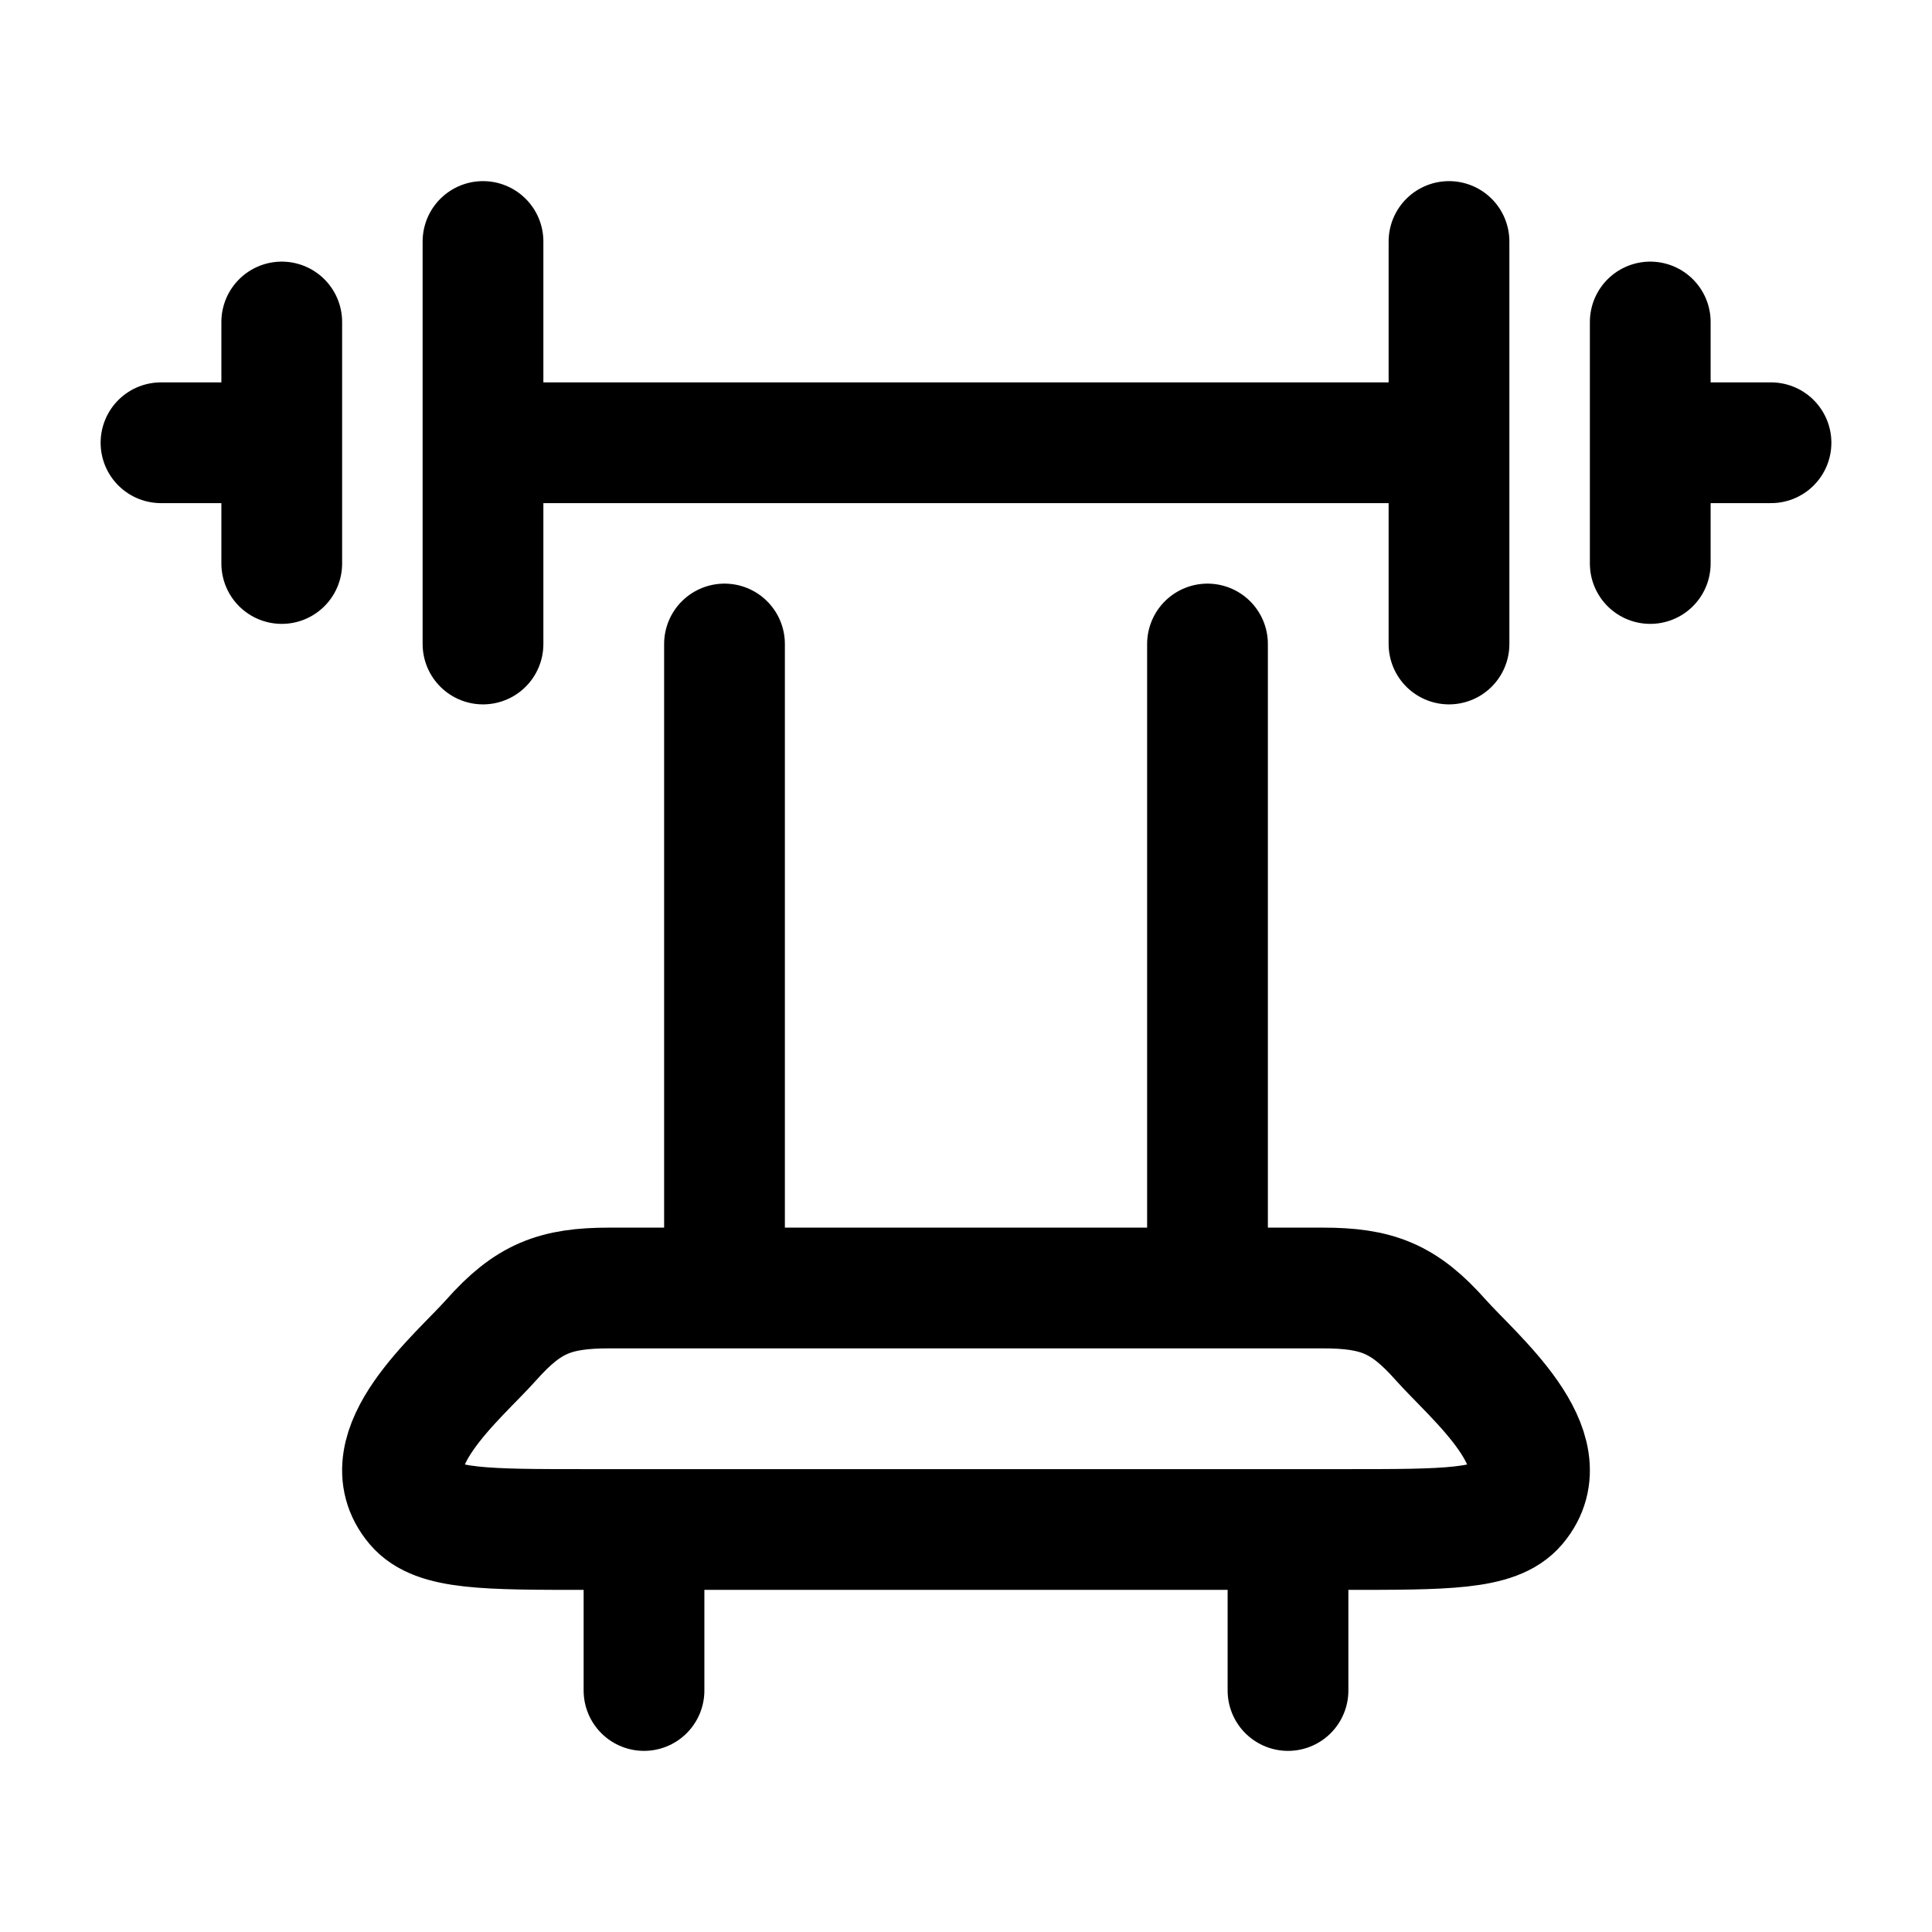 <svg xmlns="http://www.w3.org/2000/svg" width="24" height="24" viewBox="0 0 24 24"><path fill="none" stroke="currentColor" stroke-linecap="round" stroke-linejoin="round" stroke-width="1.5" d="M18 3v5M6 3v5m14.5-4v1.5m0 0V7m0-1.5H22M3.5 4v1.5m0 0V7m0-1.5H2m16 0H6M7.277 19h9.447c1.237 0 1.856 0 2.112-.303c.58-.686-.532-1.594-.938-2.051c-.457-.516-.792-.646-1.468-.646H7.57c-.676 0-1.01.13-1.468.646c-.406.457-1.518 1.365-.938 2.051C5.42 19 6.04 19 7.277 19M9 8v8m6-8v8m1 3v2m-8-2v2" color="currentColor"/></svg>